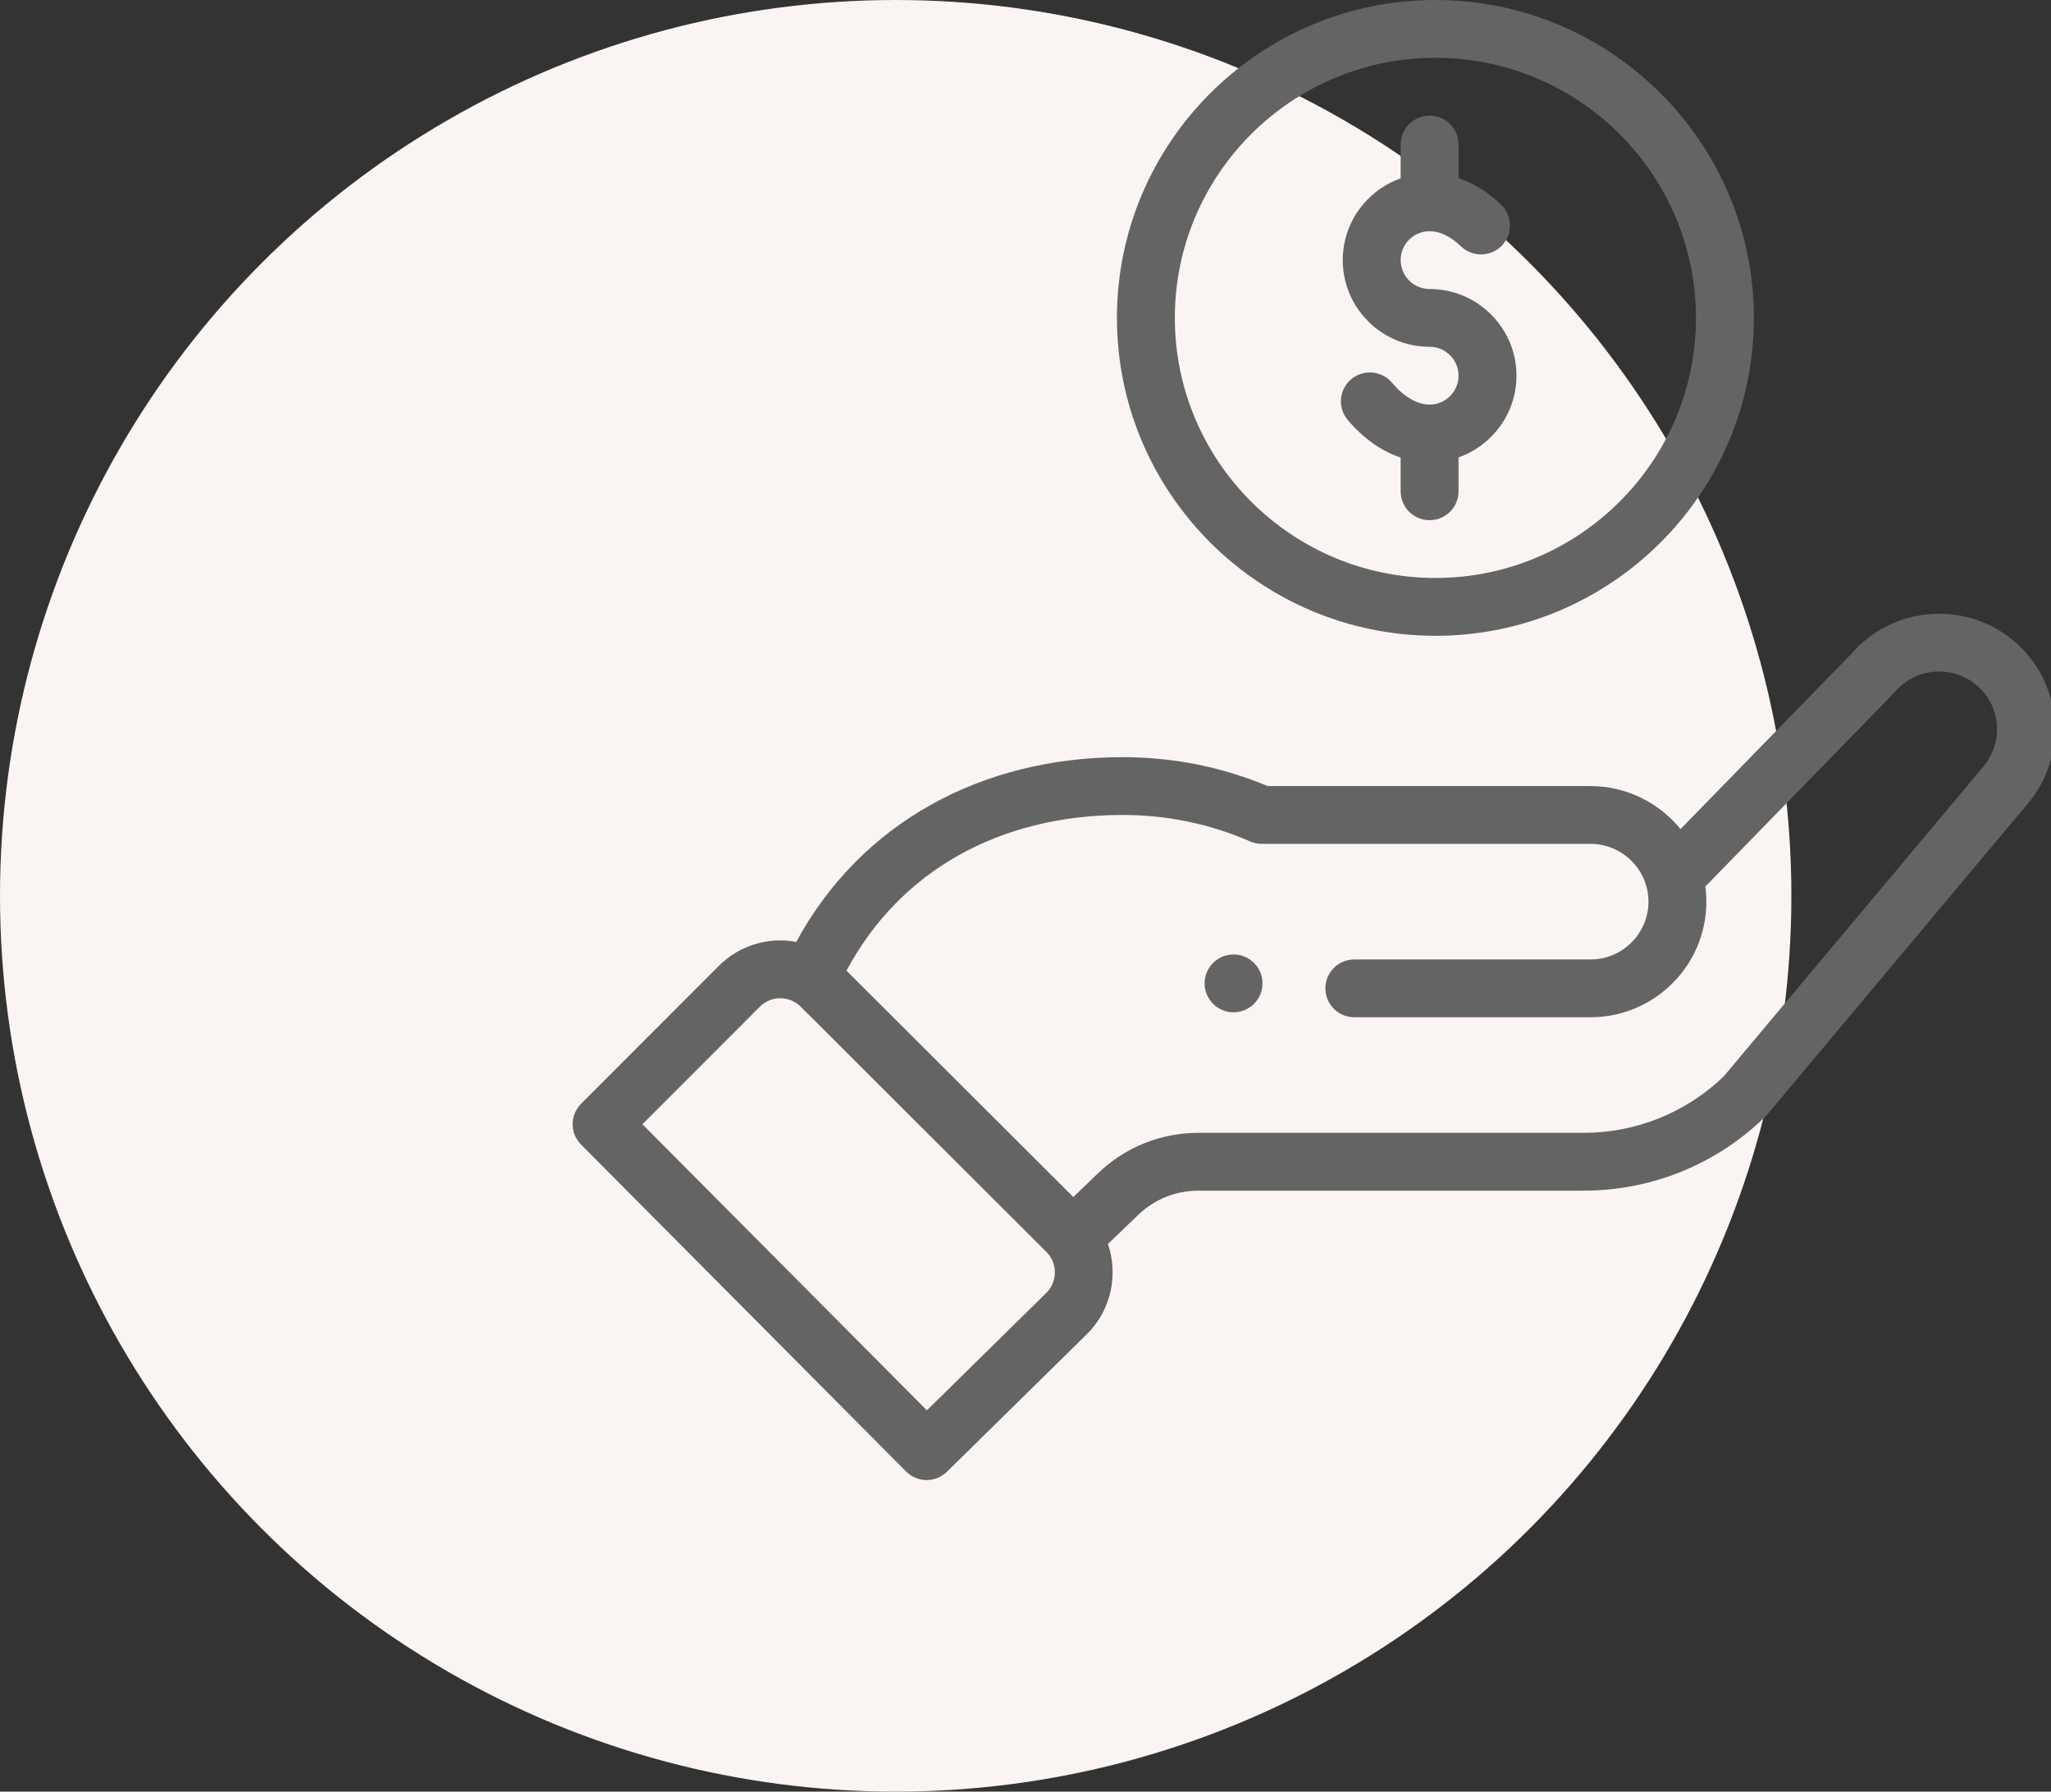 <?xml version="1.0" encoding="UTF-8"?> <svg xmlns="http://www.w3.org/2000/svg" width="79" height="69" viewBox="0 0 79 69" fill="none"><rect x="0" y="0" width="79" height="69" fill="#333333" stroke="none"/> <circle cx="34.5" cy="34.5" r="34.5" fill="#FAF4F2"></circle> <g clip-path="url(#clip0)"> <path d="M48.302 38.66C48.738 38.225 48.738 37.521 48.302 37.085C47.867 36.651 47.161 36.651 46.725 37.085C46.29 37.521 46.29 38.225 46.725 38.66C47.161 39.094 47.867 39.094 48.302 38.66Z" fill="#646464"></path> <path d="M43.022 12.243C43.022 18.993 48.524 24.486 55.288 24.486C62.052 24.486 67.555 18.993 67.555 12.243C67.555 5.492 62.052 0 55.288 0C48.524 0 43.022 5.492 43.022 12.243V12.243ZM65.325 12.243C65.325 17.766 60.822 22.259 55.288 22.259C49.754 22.259 45.252 17.766 45.252 12.243C45.252 6.72 49.754 2.226 55.288 2.226C60.822 2.226 65.325 6.72 65.325 12.243Z" fill="#646464"></path> <path d="M34.901 56.671C35.334 57.106 36.037 57.111 36.475 56.68L41.882 51.364C42.8 50.447 43.08 49.09 42.675 47.91L43.839 46.791C44.465 46.187 45.289 45.855 46.16 45.855H60.985C63.615 45.855 66.101 44.846 67.986 43.016C68.063 42.941 67.397 43.724 78.099 30.958C79.687 29.084 79.449 26.269 77.569 24.683C75.701 23.112 72.903 23.338 71.311 25.18L64.731 31.93C63.9 30.909 62.633 30.273 61.264 30.273H48.829C47.059 29.534 45.182 29.16 43.245 29.16C37.875 29.16 33.186 31.635 30.669 36.276C29.609 36.076 28.491 36.396 27.687 37.199L22.382 42.509C21.949 42.943 21.948 43.644 22.38 44.079L34.901 56.671ZM43.244 31.386C44.952 31.386 46.604 31.729 48.154 32.406C48.295 32.467 48.447 32.499 48.601 32.499H61.264C62.473 32.499 63.495 33.483 63.495 34.725C63.495 35.952 62.494 36.951 61.264 36.951H52.166C51.55 36.951 51.051 37.449 51.051 38.064C51.051 38.679 51.55 39.177 52.166 39.177H61.264C63.724 39.177 65.725 37.18 65.725 34.725C65.725 34.529 65.711 34.335 65.685 34.143C72.051 27.612 72.948 26.695 72.987 26.649C73.782 25.713 75.192 25.594 76.131 26.384C77.07 27.177 77.189 28.584 76.392 29.525L66.39 41.459C64.93 42.859 63.012 43.629 60.985 43.629H46.16C44.708 43.629 43.333 44.183 42.289 45.189L41.342 46.102L32.605 37.383C34.647 33.56 38.479 31.386 43.244 31.386V31.386ZM29.265 38.772C29.633 38.405 30.198 38.339 30.646 38.615C30.839 38.733 30.285 38.229 40.305 48.215C40.751 48.66 40.727 49.369 40.311 49.784L35.702 54.316L24.744 43.297L29.265 38.772Z" fill="#646464"></path> <path d="M53.95 5.565V6.869C52.652 7.328 51.72 8.566 51.72 10.017C51.72 11.858 53.22 13.356 55.065 13.356C55.68 13.356 56.18 13.855 56.18 14.469C56.18 15.082 55.68 15.582 55.065 15.582C54.589 15.582 54.074 15.283 53.617 14.74C53.221 14.269 52.517 14.209 52.046 14.604C51.575 15 51.514 15.702 51.91 16.172C52.506 16.88 53.207 17.373 53.95 17.622V18.921C53.95 19.535 54.45 20.033 55.065 20.033C55.681 20.033 56.18 19.535 56.18 18.921V17.616C57.478 17.157 58.411 15.919 58.411 14.469C58.411 12.627 56.91 11.13 55.065 11.13C54.45 11.13 53.95 10.63 53.95 10.017C53.95 9.403 54.45 8.904 55.065 8.904C55.46 8.904 55.877 9.105 56.271 9.485C56.714 9.913 57.42 9.901 57.848 9.46C58.276 9.018 58.265 8.313 57.822 7.886C57.257 7.339 56.69 7.03 56.18 6.861V5.565C56.18 4.95 55.681 4.452 55.065 4.452C54.45 4.452 53.95 4.95 53.95 5.565V5.565Z" fill="#646464"></path> </g> <defs> <clipPath id="clip0"> <rect width="57" height="57" fill="white" transform="translate(22)"></rect> </clipPath> </defs> </svg> 
